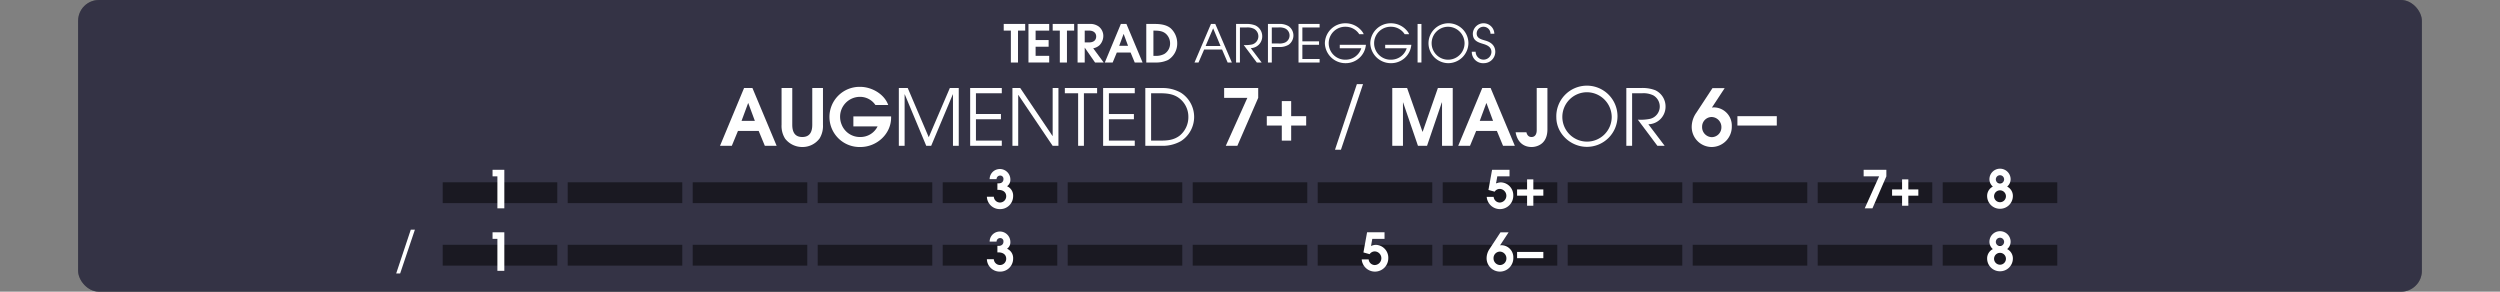 <svg id="Calque_1" data-name="Calque 1" xmlns="http://www.w3.org/2000/svg" viewBox="0 0 960 112">
  <rect x="0" y="0" width="960" height="112" fill="#808080" stroke="none"/>
  <defs>
    <style>
      .cls-1, .cls-5 {
        fill: #fff;
      }

      .cls-1 {
        opacity: 0;
      }

      .cls-2 {
        fill: #404040;
      }

      .cls-3 {
        fill: #29264a;
      }

      .cls-3, .cls-4 {
        opacity: 0.5;
      }
    </style>
  </defs>
  <title>tetrad_7_title_arpeggios_menu</title>
  <rect class="cls-1" width="960" height="112"/>
  <rect class="cls-2" x="30" width="900" height="112" rx="8" ry="8"/>
  <rect class="cls-3" x="30" width="900" height="112" rx="8" ry="8"/>
  <g class="cls-4">
    <rect x="170" y="70" width="44" height="8"/>
    <rect x="218" y="70" width="44" height="8"/>
    <rect x="266" y="70" width="44" height="8"/>
    <rect x="314" y="70" width="44" height="8"/>
    <rect x="362" y="70" width="44" height="8"/>
    <rect x="410" y="70" width="44" height="8"/>
    <rect x="458" y="70" width="44" height="8"/>
    <rect x="506" y="70" width="44" height="8"/>
    <rect x="554" y="70" width="44" height="8"/>
    <rect x="602" y="70" width="44" height="8"/>
    <rect x="650" y="70" width="44" height="8"/>
    <rect x="698" y="70" width="44" height="8"/>
    <rect x="746" y="70" width="44" height="8"/>
  </g>
  <g class="cls-4">
    <rect x="170" y="94" width="44" height="8"/>
    <rect x="218" y="94" width="44" height="8"/>
    <rect x="266" y="94" width="44" height="8"/>
    <rect x="314" y="94" width="44" height="8"/>
    <rect x="362" y="94" width="44" height="8"/>
    <rect x="410" y="94" width="44" height="8"/>
    <rect x="458" y="94" width="44" height="8"/>
    <rect x="506" y="94" width="44" height="8"/>
    <rect x="554" y="94" width="44" height="8"/>
    <rect x="602" y="94" width="44" height="8"/>
    <rect x="650" y="94" width="44" height="8"/>
    <rect x="698" y="94" width="44" height="8"/>
    <rect x="746" y="94" width="44" height="8"/>
  </g>
  <g>
    <path class="cls-5" d="M293.7,72l-2.37-5.73h-7.949L281.013,72h-4.53l9.24-22.2h3.21l9.3,22.2Zm-6.36-16.409h-.06l-2.52,6.81h5.1Z" transform="translate(0 -16)"/>
    <path class="cls-5" d="M314.731,69.15a8.142,8.142,0,0,1-6.63,3.3,8.316,8.316,0,0,1-6.6-3.18,9.075,9.075,0,0,1-1.38-5.37V49.8h4.11V63.9c0,2.58.84,4.71,3.84,4.71s3.84-2.13,3.84-4.71V49.8h4.109V63.9A9.19,9.19,0,0,1,314.731,69.15Z" transform="translate(0 -16)"/>
    <path class="cls-5" d="M330.422,72.45a11.554,11.554,0,1,1-.12-23.1c4.38,0,9.24,2.7,10.77,6.959h-4.92a7.114,7.114,0,0,0-5.939-3.12,7.637,7.637,0,0,0-7.619,7.74,7.889,7.889,0,0,0,.63,3,7.512,7.512,0,0,0,7.2,4.68,7.284,7.284,0,0,0,6.57-4.08h-9.3V60.69h14.489v.48C342.182,67.5,336.632,72.45,330.422,72.45Z" transform="translate(0 -16)"/>
    <path class="cls-5" d="M365.941,72V52.231h-.06L357.571,72h-1.89l-8.25-19.769h-.06V72h-2.22V49.8h3.42l8.069,18.9,8.1-18.9h3.42V72Z" transform="translate(0 -16)"/>
    <path class="cls-5" d="M372.542,72V49.8h12.149v2.01h-9.93v7.979h9.6V61.8h-9.6v8.19h9.93V72Z" transform="translate(0 -16)"/>
    <path class="cls-5" d="M404.221,72,391.052,52.471h-.061V72h-2.22V49.8h3l12.39,18.419h.06V49.8h2.22V72Z" transform="translate(0 -16)"/>
    <path class="cls-5" d="M416.221,51.811V72H414V51.811h-5.1V49.8h12.39v2.01Z" transform="translate(0 -16)"/>
    <path class="cls-5" d="M423.6,72V49.8h12.149v2.01h-9.93v7.979h9.6V61.8h-9.6v8.19h9.93V72Z" transform="translate(0 -16)"/>
    <path class="cls-5" d="M453.511,70.17A14.172,14.172,0,0,1,446.281,72H439.8V49.8h6.48a14.1,14.1,0,0,1,7.229,1.83,11.044,11.044,0,0,1,0,18.539Zm-.96-16.649c-2.19-1.53-4.71-1.709-7.319-1.709h-3.21V69.99h3.689c2.61,0,4.95-.21,7.14-1.8a9.109,9.109,0,0,0,3.479-7.319A8.91,8.91,0,0,0,452.551,53.521Z" transform="translate(0 -16)"/>
    <path class="cls-5" d="M475.141,72H470.7l8.28-18.419h-8.91V49.8h13.08v3.78Z" transform="translate(0 -16)"/>
    <path class="cls-5" d="M495.81,64.21V70h-3.6V64.21h-5.76v-3.6h5.76v-5.79h3.6v5.79h5.76v3.6Z" transform="translate(0 -16)"/>
    <path class="cls-5" d="M514.92,73.5h-2.28l8.4-25.2h2.369Z" transform="translate(0 -16)"/>
    <path class="cls-5" d="M553.739,72V55.351h-.09L547.979,72H544.5l-5.7-16.649h-.061V72H534.63V49.8h5.7l5.909,16.8h.061l5.85-16.8h5.7V72Z" transform="translate(0 -16)"/>
    <path class="cls-5" d="M577.169,72l-2.37-5.73H566.85L564.479,72h-4.53l9.24-22.2h3.21L581.7,72Zm-6.36-16.409h-.06l-2.52,6.81h5.1Z" transform="translate(0 -16)"/>
    <path class="cls-5" d="M590.639,71.94a6.481,6.481,0,0,1-2.489.51c-3.511,0-5.61-2.34-6.15-5.67h4.14c.24,1.05.811,1.83,1.95,1.83,1.53,0,2.01-1.32,2.01-2.64V49.8h4.11V65.7C594.209,68.4,593.249,70.86,590.639,71.94Z" transform="translate(0 -16)"/>
    <path class="cls-5" d="M609.358,72.39c-6.21,0-11.729-5.04-11.729-11.37a11.749,11.749,0,1,1,11.729,11.37Zm0-20.969a9.48,9.48,0,1,0,9.54,9.51A9.571,9.571,0,0,0,609.358,51.421Z" transform="translate(0 -16)"/>
    <path class="cls-5" d="M632.969,63.72l6.27,8.28h-2.79l-7.529-10.05a18.176,18.176,0,0,0,4.77-.33,4.873,4.873,0,0,0,3.66-4.71,4.949,4.949,0,0,0-2.431-4.26,8.521,8.521,0,0,0-4.319-.84h-3.87V72h-2.22V49.8h5.64a13.543,13.543,0,0,1,5.46.84,6.876,6.876,0,0,1,3.96,6.33A6.748,6.748,0,0,1,632.969,63.72Z" transform="translate(0 -16)"/>
    <path class="cls-5" d="M657.328,72.45a7.706,7.706,0,0,1-7.71-7.95,9.539,9.539,0,0,1,1.8-5.25l6.18-9.419h4.681l-4.92,7.5a3.166,3.166,0,0,1,.93-.09,6.96,6.96,0,0,1,6.72,7.229A7.781,7.781,0,0,1,657.328,72.45Zm-.09-11.52a3.707,3.707,0,0,0-3.63,3.75,3.838,3.838,0,0,0,3.72,3.99,3.759,3.759,0,0,0,3.689-3.84A3.847,3.847,0,0,0,657.238,60.931Z" transform="translate(0 -16)"/>
    <path class="cls-5" d="M667.168,64.21v-3.6h15.119v3.6Z" transform="translate(0 -16)"/>
  </g>
  <g>
    <path class="cls-5" d="M390.912,27.757V40h-2.74V27.757h-2.74V25.2h8.241v2.561Z" transform="translate(0 -16)"/>
    <path class="cls-5" d="M394.932,40V25.2h7.962v2.561h-5.222v3.621h5v2.561h-5v3.5h5.222V40Z" transform="translate(0 -16)"/>
    <path class="cls-5" d="M409.712,27.757V40h-2.74V27.757h-2.74V25.2h8.241v2.561Z" transform="translate(0 -16)"/>
    <path class="cls-5" d="M420.493,40l-3.921-5.661h-.04V40h-2.741V25.2h4.541a5.458,5.458,0,0,1,3.6,1,4.569,4.569,0,0,1,1.741,3.581,5.147,5.147,0,0,1-1.421,3.541,4.784,4.784,0,0,1-2.46,1.221L423.813,40Zm-2.2-12.243h-1.76v4.521h1.76c1.461,0,2.641-.72,2.641-2.28C420.933,28.478,419.692,27.757,418.292,27.757Z" transform="translate(0 -16)"/>
    <path class="cls-5" d="M435.733,40l-1.581-3.821h-5.3L427.271,40h-3.021l6.161-14.8h2.141l6.2,14.8Zm-4.241-10.942h-.04L429.771,33.6h3.4Z" transform="translate(0 -16)"/>
    <path class="cls-5" d="M448.513,39.04a10.629,10.629,0,0,1-4.921.96h-3.421V25.2h3.36c2.061,0,4.461.3,6.081,1.72a7.784,7.784,0,0,1,2.44,5.722A7.355,7.355,0,0,1,448.513,39.04ZM447.732,29c-1.381-1.22-3.081-1.24-4.821-1.24v9.682h.58a6.786,6.786,0,0,0,3.6-.72,4.652,4.652,0,0,0,2.221-4.081A4.934,4.934,0,0,0,447.732,29Z" transform="translate(0 -16)"/>
    <path class="cls-5" d="M471.413,40l-2.141-4.981h-6.881L460.23,40h-1.54l6.321-14.8h1.66L473.033,40Zm-5.562-13.123-2.9,6.8h5.741Z" transform="translate(0 -16)"/>
    <path class="cls-5" d="M480.292,34.479,484.473,40h-1.86l-5.021-6.7a12.128,12.128,0,0,0,3.181-.22,3.249,3.249,0,0,0,2.44-3.141,3.3,3.3,0,0,0-1.62-2.841,5.683,5.683,0,0,0-2.881-.56h-2.58V40h-1.48V25.2h3.761a9.026,9.026,0,0,1,3.641.56,4.584,4.584,0,0,1,2.641,4.221A4.5,4.5,0,0,1,480.292,34.479Z" transform="translate(0 -16)"/>
    <path class="cls-5" d="M494.832,33.179a6.66,6.66,0,0,1-3.821.86H488.37V40h-1.479V25.2h4.12a6.656,6.656,0,0,1,3.821.86,4.366,4.366,0,0,1,0,7.122Zm-1.36-6.262a5.476,5.476,0,0,0-2.541-.38H488.37V32.7h2.561a5.476,5.476,0,0,0,2.541-.38,2.98,2.98,0,0,0,0-5.4Z" transform="translate(0 -16)"/>
    <path class="cls-5" d="M498.63,40V25.2h8.1v1.34H500.11v5.321h6.4V33.2h-6.4V38.66h6.621V40Z" transform="translate(0 -16)"/>
    <path class="cls-5" d="M516.691,40.26A7.893,7.893,0,0,1,508.75,32.6a7.822,7.822,0,0,1,7.922-7.662,8.029,8.029,0,0,1,6.041,2.72,5.24,5.24,0,0,1,.96,1.48h-1.72a6.191,6.191,0,0,0-5.262-2.861,6.324,6.324,0,1,0,.061,12.643,6.281,6.281,0,0,0,5.981-4.381h-8.262V33.2h10.042A7.768,7.768,0,0,1,516.691,40.26Z" transform="translate(0 -16)"/>
    <path class="cls-5" d="M534.132,40.26A7.892,7.892,0,0,1,526.19,32.6a7.822,7.822,0,0,1,7.921-7.662,8.031,8.031,0,0,1,6.042,2.72,5.24,5.24,0,0,1,.96,1.48h-1.721a6.191,6.191,0,0,0-5.261-2.861,6.324,6.324,0,1,0,.06,12.643,6.281,6.281,0,0,0,5.981-4.381h-8.262V33.2h10.042A7.767,7.767,0,0,1,534.132,40.26Z" transform="translate(0 -16)"/>
    <path class="cls-5" d="M544.35,40V25.2h1.48V40Z" transform="translate(0 -16)"/>
    <path class="cls-5" d="M556.031,40.26a7.664,7.664,0,1,1,7.842-7.662A7.8,7.8,0,0,1,556.031,40.26Zm0-13.983a6.322,6.322,0,1,0,6.361,6.342A6.383,6.383,0,0,0,556.031,26.277Z" transform="translate(0 -16)"/>
    <path class="cls-5" d="M569.73,40.26a4.308,4.308,0,0,1-4.562-4.4h1.48a3.032,3.032,0,0,0,6.062.12c0-2-1.681-2.681-3.3-3.161-2.1-.62-3.841-1.34-3.841-3.9a4.133,4.133,0,0,1,8.262.04h-1.48a2.669,2.669,0,0,0-2.62-2.681,2.585,2.585,0,0,0-2.681,2.581c0,1.98,2.021,2.321,3.521,2.781,2.121.64,3.621,1.98,3.621,4.281A4.377,4.377,0,0,1,569.73,40.26Z" transform="translate(0 -16)"/>
  </g>
  <path class="cls-5" d="M768,96.17a4.91,4.91,0,0,1-4.94-4.8,4.008,4.008,0,0,1,2.2-3.721,3.7,3.7,0,0,1-1.32-2.8,4.071,4.071,0,1,1,8.142,0,3.691,3.691,0,0,1-1.34,2.8,4.008,4.008,0,0,1,2.2,3.721A4.911,4.911,0,0,1,768,96.17Zm0-7.082a2.28,2.28,0,1,0,2.281,2.28A2.28,2.28,0,0,0,768,89.088Zm0-5.8a1.59,1.59,0,1,0,1.581,1.6A1.583,1.583,0,0,0,768,83.287Z" transform="translate(0 -16)"/>
  <path class="cls-5" d="M582.56,115.14v-2.4h10.083v2.4Z" transform="translate(0 -16)"/>
  <path class="cls-5" d="M527.961,120.3a5.1,5.1,0,0,1-5.061-4.7h2.66a2.4,2.4,0,0,0,2.341,2.18,2.622,2.622,0,0,0,.04-5.24,2.367,2.367,0,0,0-2,1.06l-2.38-.66,1.4-7.741h6.7v2.521h-4.7l-.479,2.721a4.767,4.767,0,0,1,1.9-.42,4.95,4.95,0,0,1,4.721,5.121A5.131,5.131,0,0,1,527.961,120.3Z" transform="translate(0 -16)"/>
  <path class="cls-5" d="M191,120V107.718h-1.86V105.2h4.521V120Z" transform="translate(0 -16)"/>
  <path class="cls-5" d="M191,96V83.718h-1.86V81.2h4.521V96Z" transform="translate(0 -16)"/>
  <path class="cls-5" d="M576,120.3a5.138,5.138,0,0,1-5.141-5.3,6.361,6.361,0,0,1,1.2-3.5l4.121-6.281h3.12l-3.28,5a2.093,2.093,0,0,1,.62-.061,4.642,4.642,0,0,1,4.48,4.821A5.188,5.188,0,0,1,576,120.3Zm-.06-7.682a2.473,2.473,0,0,0-2.421,2.5,2.56,2.56,0,0,0,2.48,2.66,2.507,2.507,0,0,0,2.461-2.561A2.566,2.566,0,0,0,575.941,112.618Z" transform="translate(0 -16)"/>
  <path class="cls-5" d="M768,120.17a4.909,4.909,0,0,1-4.94-4.8,4.006,4.006,0,0,1,2.2-3.721,3.706,3.706,0,0,1-1.32-2.8,4.071,4.071,0,1,1,8.142,0,3.693,3.693,0,0,1-1.34,2.8,4.006,4.006,0,0,1,2.2,3.721A4.91,4.91,0,0,1,768,120.17Zm0-7.081a2.28,2.28,0,1,0,2.281,2.28A2.279,2.279,0,0,0,768,113.089Zm0-5.8a1.59,1.59,0,1,0,1.581,1.6A1.583,1.583,0,0,0,768,107.287Z" transform="translate(0 -16)"/>
  <path class="cls-5" d="M383.961,96.3a4.941,4.941,0,0,1-5-4.761h2.661a2.383,2.383,0,0,0,4.761-.16c0-1.721-1.38-2.461-2.94-2.461H383V86.4h.46c1,0,1.86-.479,1.86-1.58a1.234,1.234,0,0,0-1.32-1.4,1.368,1.368,0,0,0-1.32,1.36h-2.66a3.9,3.9,0,0,1,2.58-3.641,4.405,4.405,0,0,1,1.36-.24,4.044,4.044,0,0,1,4.021,4,2.992,2.992,0,0,1-1.28,2.62,3.9,3.9,0,0,1,2.34,3.821A4.962,4.962,0,0,1,383.961,96.3Z" transform="translate(0 -16)"/>
  <path class="cls-5" d="M383.961,120.3a4.941,4.941,0,0,1-5-4.761h2.661a2.383,2.383,0,0,0,4.761-.16c0-1.721-1.38-2.461-2.94-2.461H383V110.4h.46c1,0,1.86-.479,1.86-1.58a1.234,1.234,0,0,0-1.32-1.4,1.368,1.368,0,0,0-1.32,1.36h-2.66a3.9,3.9,0,0,1,2.58-3.641,4.405,4.405,0,0,1,1.36-.24,4.044,4.044,0,0,1,4.021,4,2.992,2.992,0,0,1-1.28,2.62,3.9,3.9,0,0,1,2.34,3.821A4.962,4.962,0,0,1,383.961,120.3Z" transform="translate(0 -16)"/>
  <path class="cls-5" d="M732.8,91.14V95h-2.4V91.14H726.56v-2.4H730.4V84.878h2.4v3.861h3.842v2.4Z" transform="translate(0 -16)"/>
  <path class="cls-5" d="M719.021,96H716.06l5.521-12.282H715.64V81.2h8.722v2.521Z" transform="translate(0 -16)"/>
  <path class="cls-5" d="M588.8,91.14V95h-2.4V91.14H582.56v-2.4H586.4V84.878h2.4v3.861h3.842v2.4Z" transform="translate(0 -16)"/>
  <path class="cls-5" d="M575.961,96.3a5.1,5.1,0,0,1-5.062-4.7h2.661a2.4,2.4,0,0,0,2.34,2.18,2.622,2.622,0,0,0,.04-5.24,2.365,2.365,0,0,0-2,1.06l-2.381-.66,1.4-7.741h6.7v2.521h-4.7l-.48,2.721a4.771,4.771,0,0,1,1.9-.42A4.949,4.949,0,0,1,581.1,91.14,5.131,5.131,0,0,1,575.961,96.3Z" transform="translate(0 -16)"/>
  <path class="cls-5" d="M153.661,121h-1.521l5.6-16.8h1.58Z" transform="translate(0 -16)"/>
</svg>
